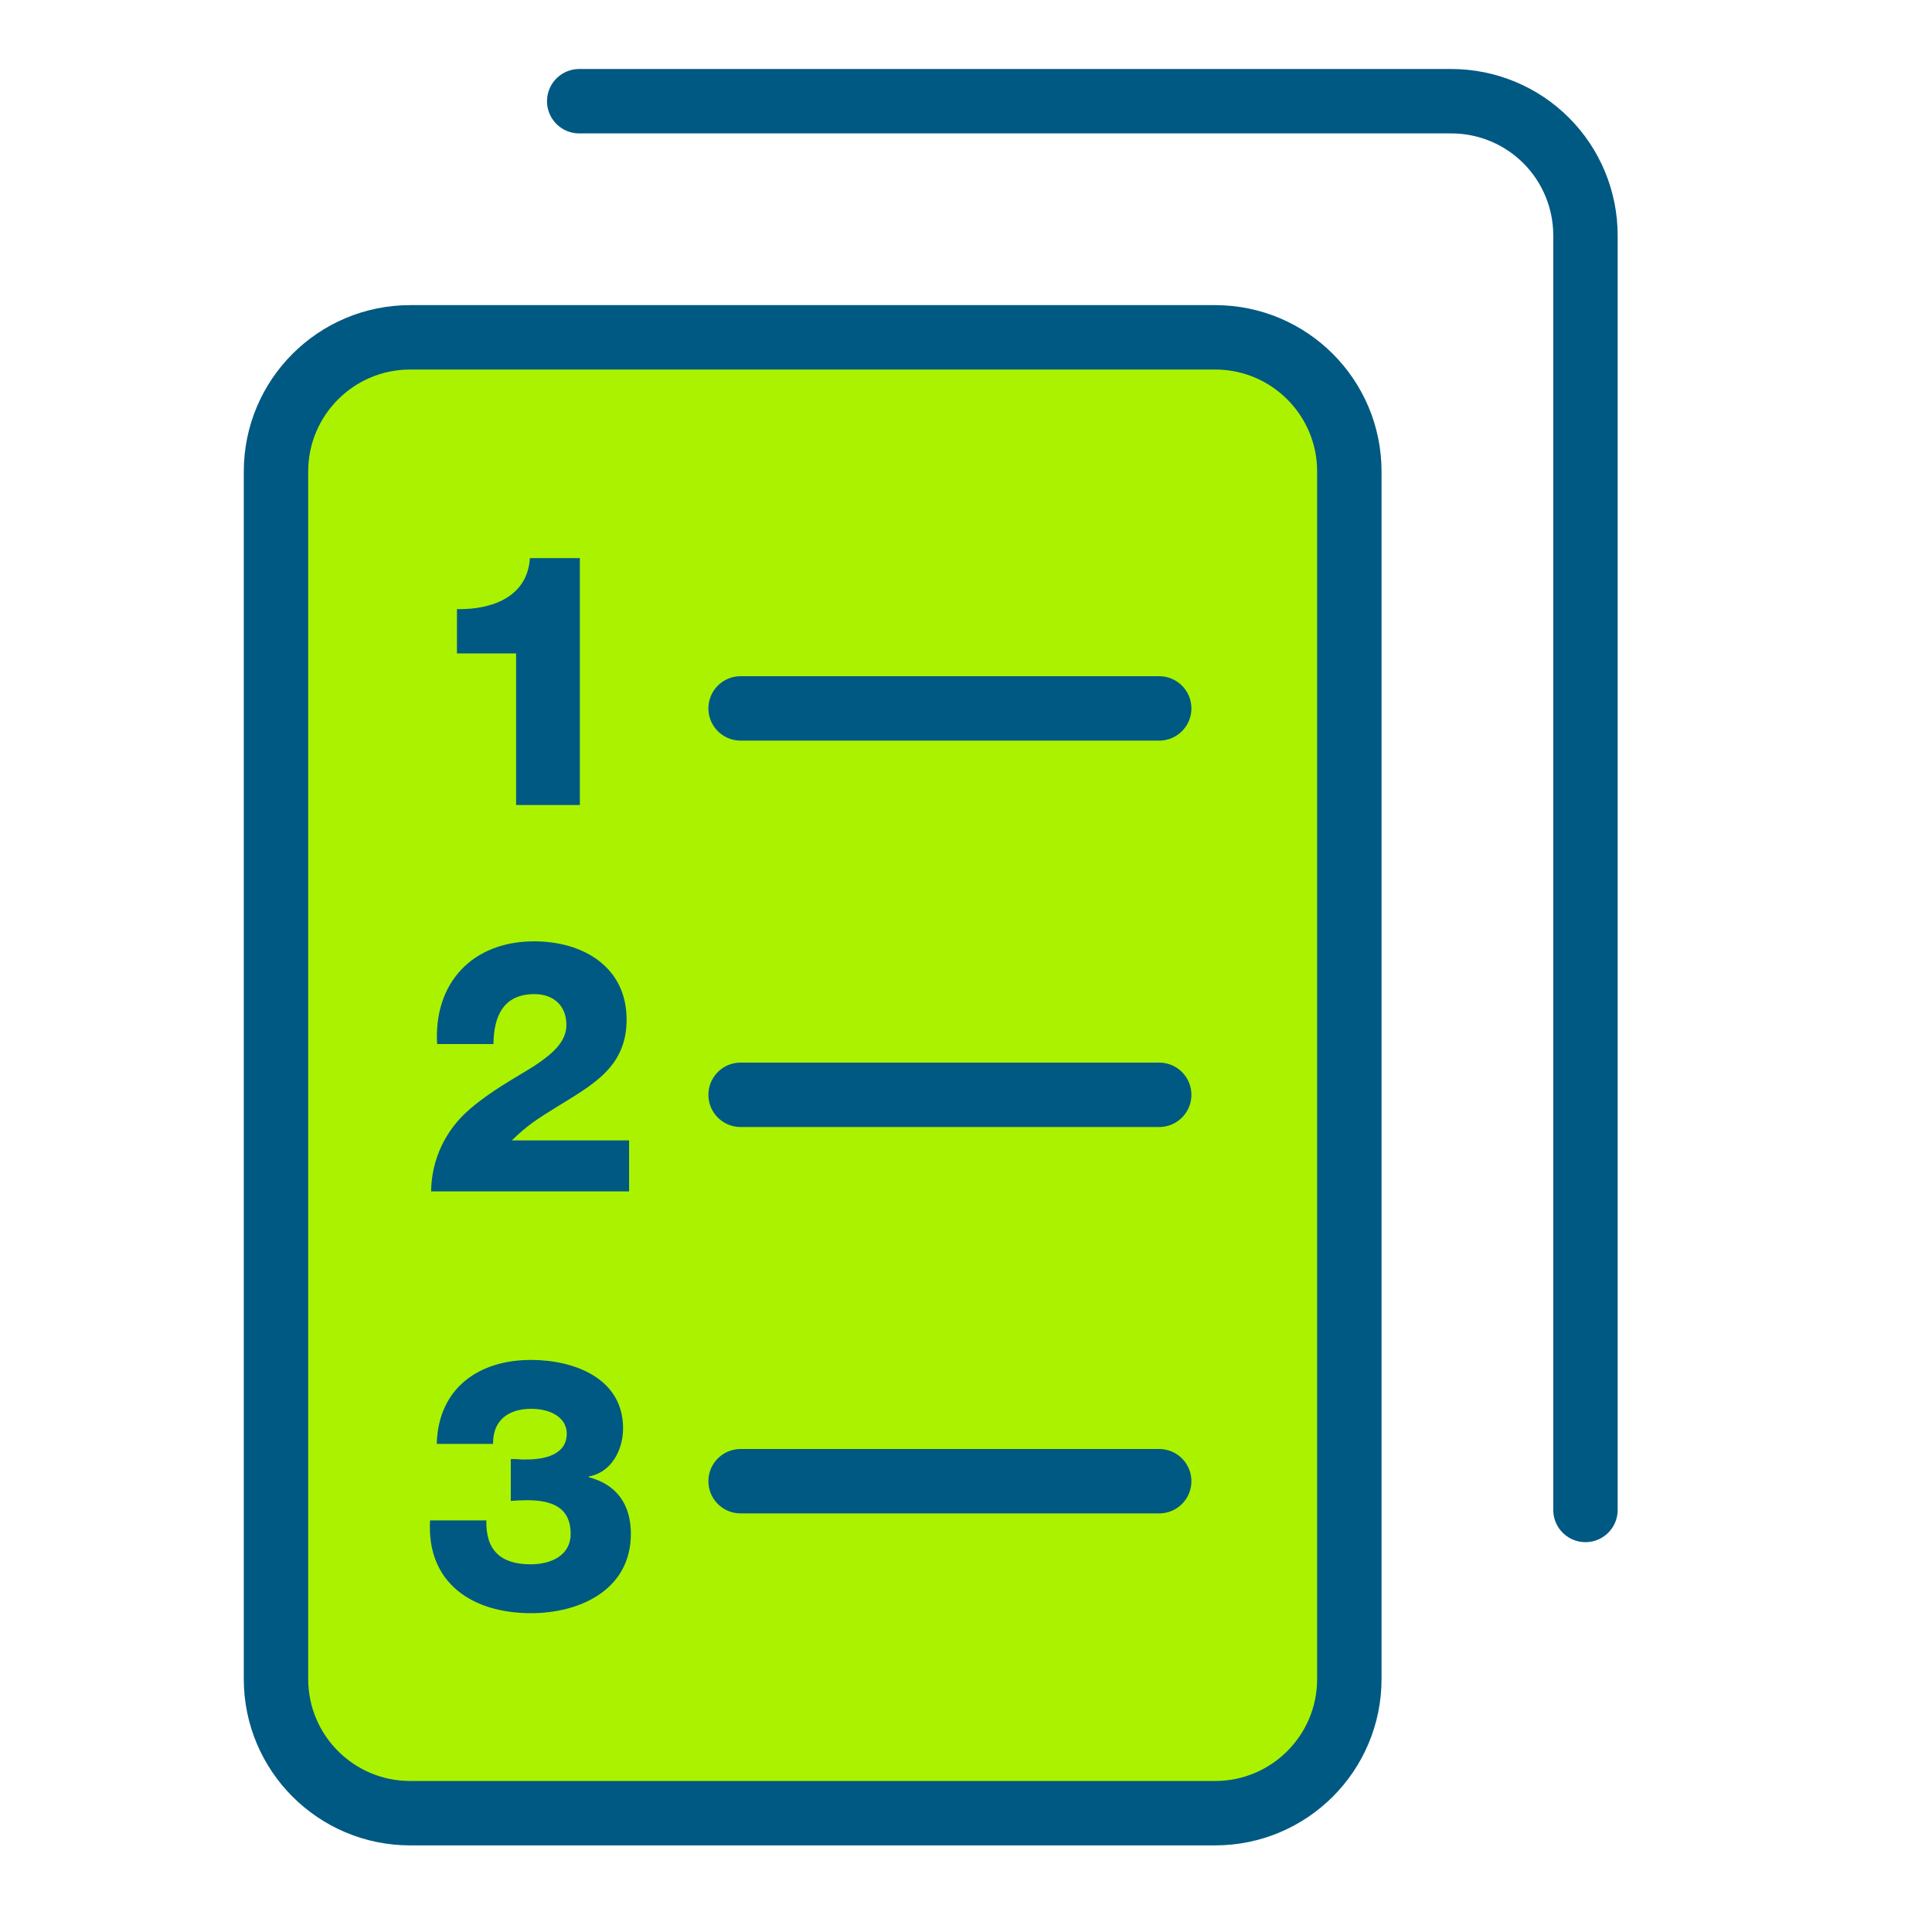 <svg width="60" height="60" viewBox="0 0 60 60" fill="none" xmlns="http://www.w3.org/2000/svg">
<path d="M37.738 10.476H12.738C10.437 10.476 8.571 12.342 8.571 14.643V52.143C8.571 54.444 10.437 56.31 12.738 56.31H37.738C40.039 56.31 41.905 54.444 41.905 52.143V14.643C41.905 12.342 40.039 10.476 37.738 10.476Z" fill="#ABF200" stroke="#005982" stroke-width="2" stroke-linecap="round" stroke-linejoin="round"/>
<path d="M23 22H36" stroke="#005982" stroke-width="2" stroke-linecap="round" stroke-linejoin="round"/>
<path d="M23 34H36" stroke="#005982" stroke-width="2" stroke-linecap="round" stroke-linejoin="round"/>
<path d="M23 46H36" stroke="#005982" stroke-width="2" stroke-linecap="round" stroke-linejoin="round"/>
<path d="M17.988 3.143H45.072C46.177 3.143 47.237 3.582 48.018 4.363C48.799 5.145 49.238 6.205 49.238 7.31V46.893" stroke="#005982" stroke-width="2" stroke-linecap="round" stroke-linejoin="round"/>
<path d="M16.028 20.292H14.191V18.917C15.269 18.939 16.38 18.543 16.457 17.333H18.008V25H16.028V20.292Z" fill="#005982"/>
<path d="M19.537 37H13.388C13.399 36.021 13.828 35.097 14.587 34.448C15.247 33.876 15.995 33.48 16.589 33.106C17.172 32.721 17.59 32.347 17.59 31.83C17.59 31.236 17.194 30.873 16.6 30.873C15.61 30.873 15.335 31.588 15.324 32.424H13.575C13.465 30.521 14.675 29.234 16.589 29.234C18.107 29.234 19.46 30.026 19.46 31.665C19.46 33.139 18.404 33.689 17.282 34.382C16.699 34.745 16.391 34.932 15.896 35.416H19.537V37Z" fill="#005982"/>
<path d="M15.863 46.612V45.314C16.028 45.303 16.193 45.336 16.358 45.325C16.908 45.325 17.601 45.182 17.601 44.522C17.601 44.027 17.106 43.752 16.501 43.752C15.742 43.752 15.302 44.148 15.313 44.841H13.564C13.608 43.125 14.851 42.234 16.49 42.234C17.821 42.234 19.35 42.795 19.35 44.357C19.35 45.028 18.987 45.732 18.283 45.853V45.875C19.163 46.106 19.592 46.733 19.592 47.635C19.592 49.373 18.008 50.099 16.49 50.099C14.697 50.099 13.245 49.186 13.355 47.217H15.104C15.082 48.13 15.533 48.581 16.479 48.581C17.117 48.581 17.722 48.306 17.722 47.635C17.722 46.788 17.106 46.59 16.358 46.59C16.193 46.59 16.028 46.601 15.863 46.612Z" fill="#005982"/>
</svg>
